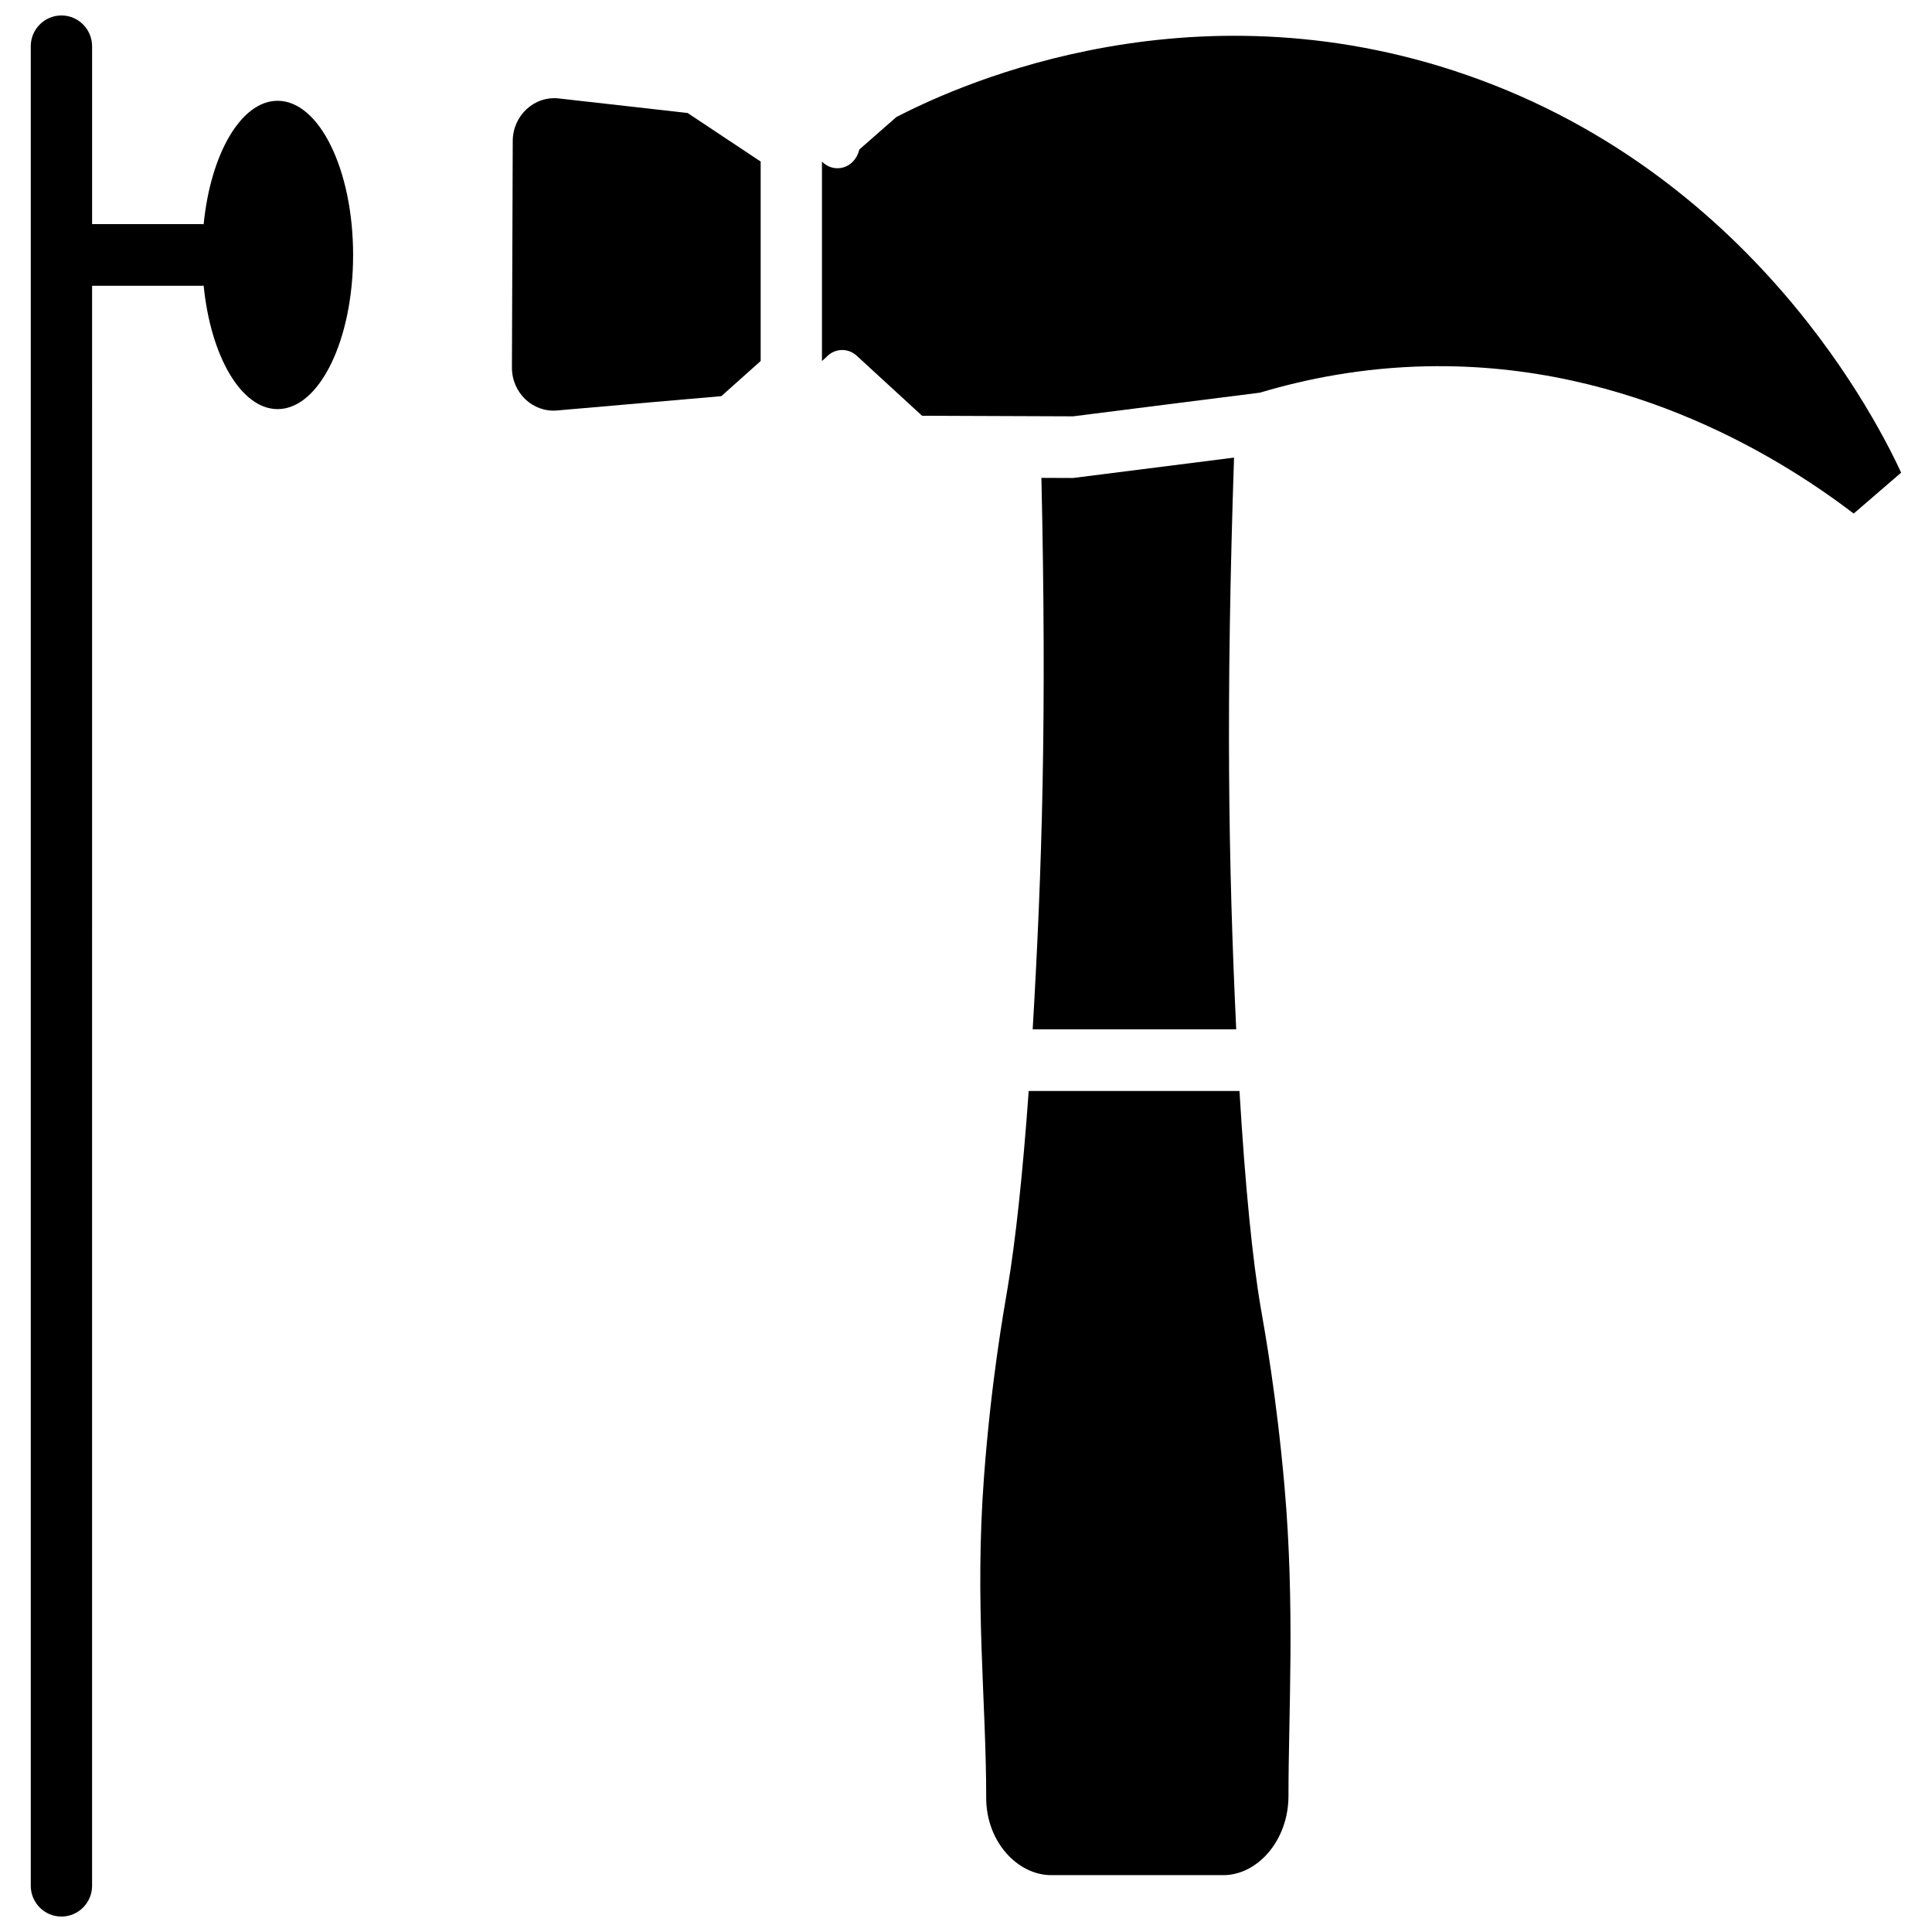 <?xml version="1.0" encoding="UTF-8"?>
<!-- Uploaded to: ICON Repo, www.iconrepo.com, Generator: ICON Repo Mixer Tools -->
<svg width="800px" height="800px" version="1.1" viewBox="144 144 512 512" xmlns="http://www.w3.org/2000/svg">
 <defs>
  <clipPath id="a">
   <path d="m152 148.09h86v503.81h-86z"/>
  </clipPath>
 </defs>
 <g clip-path="url(#a)">
  <path d="m217.57 170.71c-9.684 0-17.754 14.059-19.602 32.723-0.133-0.008-0.266-0.039-0.398-0.039h-29.164v-47.125c0-4.516-3.641-8.172-8.129-8.172-4.484 0-8.125 3.656-8.125 8.172v487.47c0 4.512 3.641 8.168 8.125 8.168s8.125-3.656 8.125-8.172l0.004-424h29.168c0.137 0 0.266-0.031 0.398-0.039 1.844 18.664 9.918 32.723 19.602 32.723 11.047 0 20.004-18.293 20.004-40.852-0.004-22.562-8.961-40.859-20.008-40.859z"/>
 </g>
 <path d="m529.2 162.7c-73.863-24.051-135.06 5.82-147.66 12.32-3.266 2.863-6.535 5.727-9.801 8.59-1.309 5.301-6.887 6.363-9.91 3.211v52.852l1.113-0.996c2.137-2.394 5.734-2.574 8.086-0.414l17.328 15.914 40.02 0.156 49.516-6.273c12.27-3.668 27.199-6.644 44.223-6.988 54.938-1.117 95.84 25.875 113.14 39.02 4.188-3.613 8.383-7.223 12.57-10.84-5.465-11.738-38.961-80.598-118.63-106.55z"/>
 <path d="m292.09 170.09c-6.5-0.734-12.184 4.519-12.207 11.281l-0.215 60.012c-0.023 6.688 5.496 11.957 11.938 11.398l43.547-3.793 10.434-9.316v-52.855l-19.359-12.871z"/>
 <path d="m471.61 416.78c-2.09-44.457-2.746-86.355-0.578-151.51l-42.652 5.402-8.395-0.031c1.438 63.988 0.172 103.63-2.312 146.14z"/>
 <path d="m478.12 490.62c-2.141-12.359-4.133-32.102-5.644-57.5h-55.859c-1.605 22.41-3.551 40.094-5.547 51.934-1.176 6.973-4.387 24.965-6.285 50.105-2.539 33.684 0.57 59.336 0.57 85.309 0 11.699 8.395 20.465 17.223 20.465h45.609c9.008 0 17.273-9.102 17.273-21.055 0-22.004 1.75-49.988-1.051-81.941-2.125-24.16-5.277-41.484-6.289-47.316z"/>
</svg>